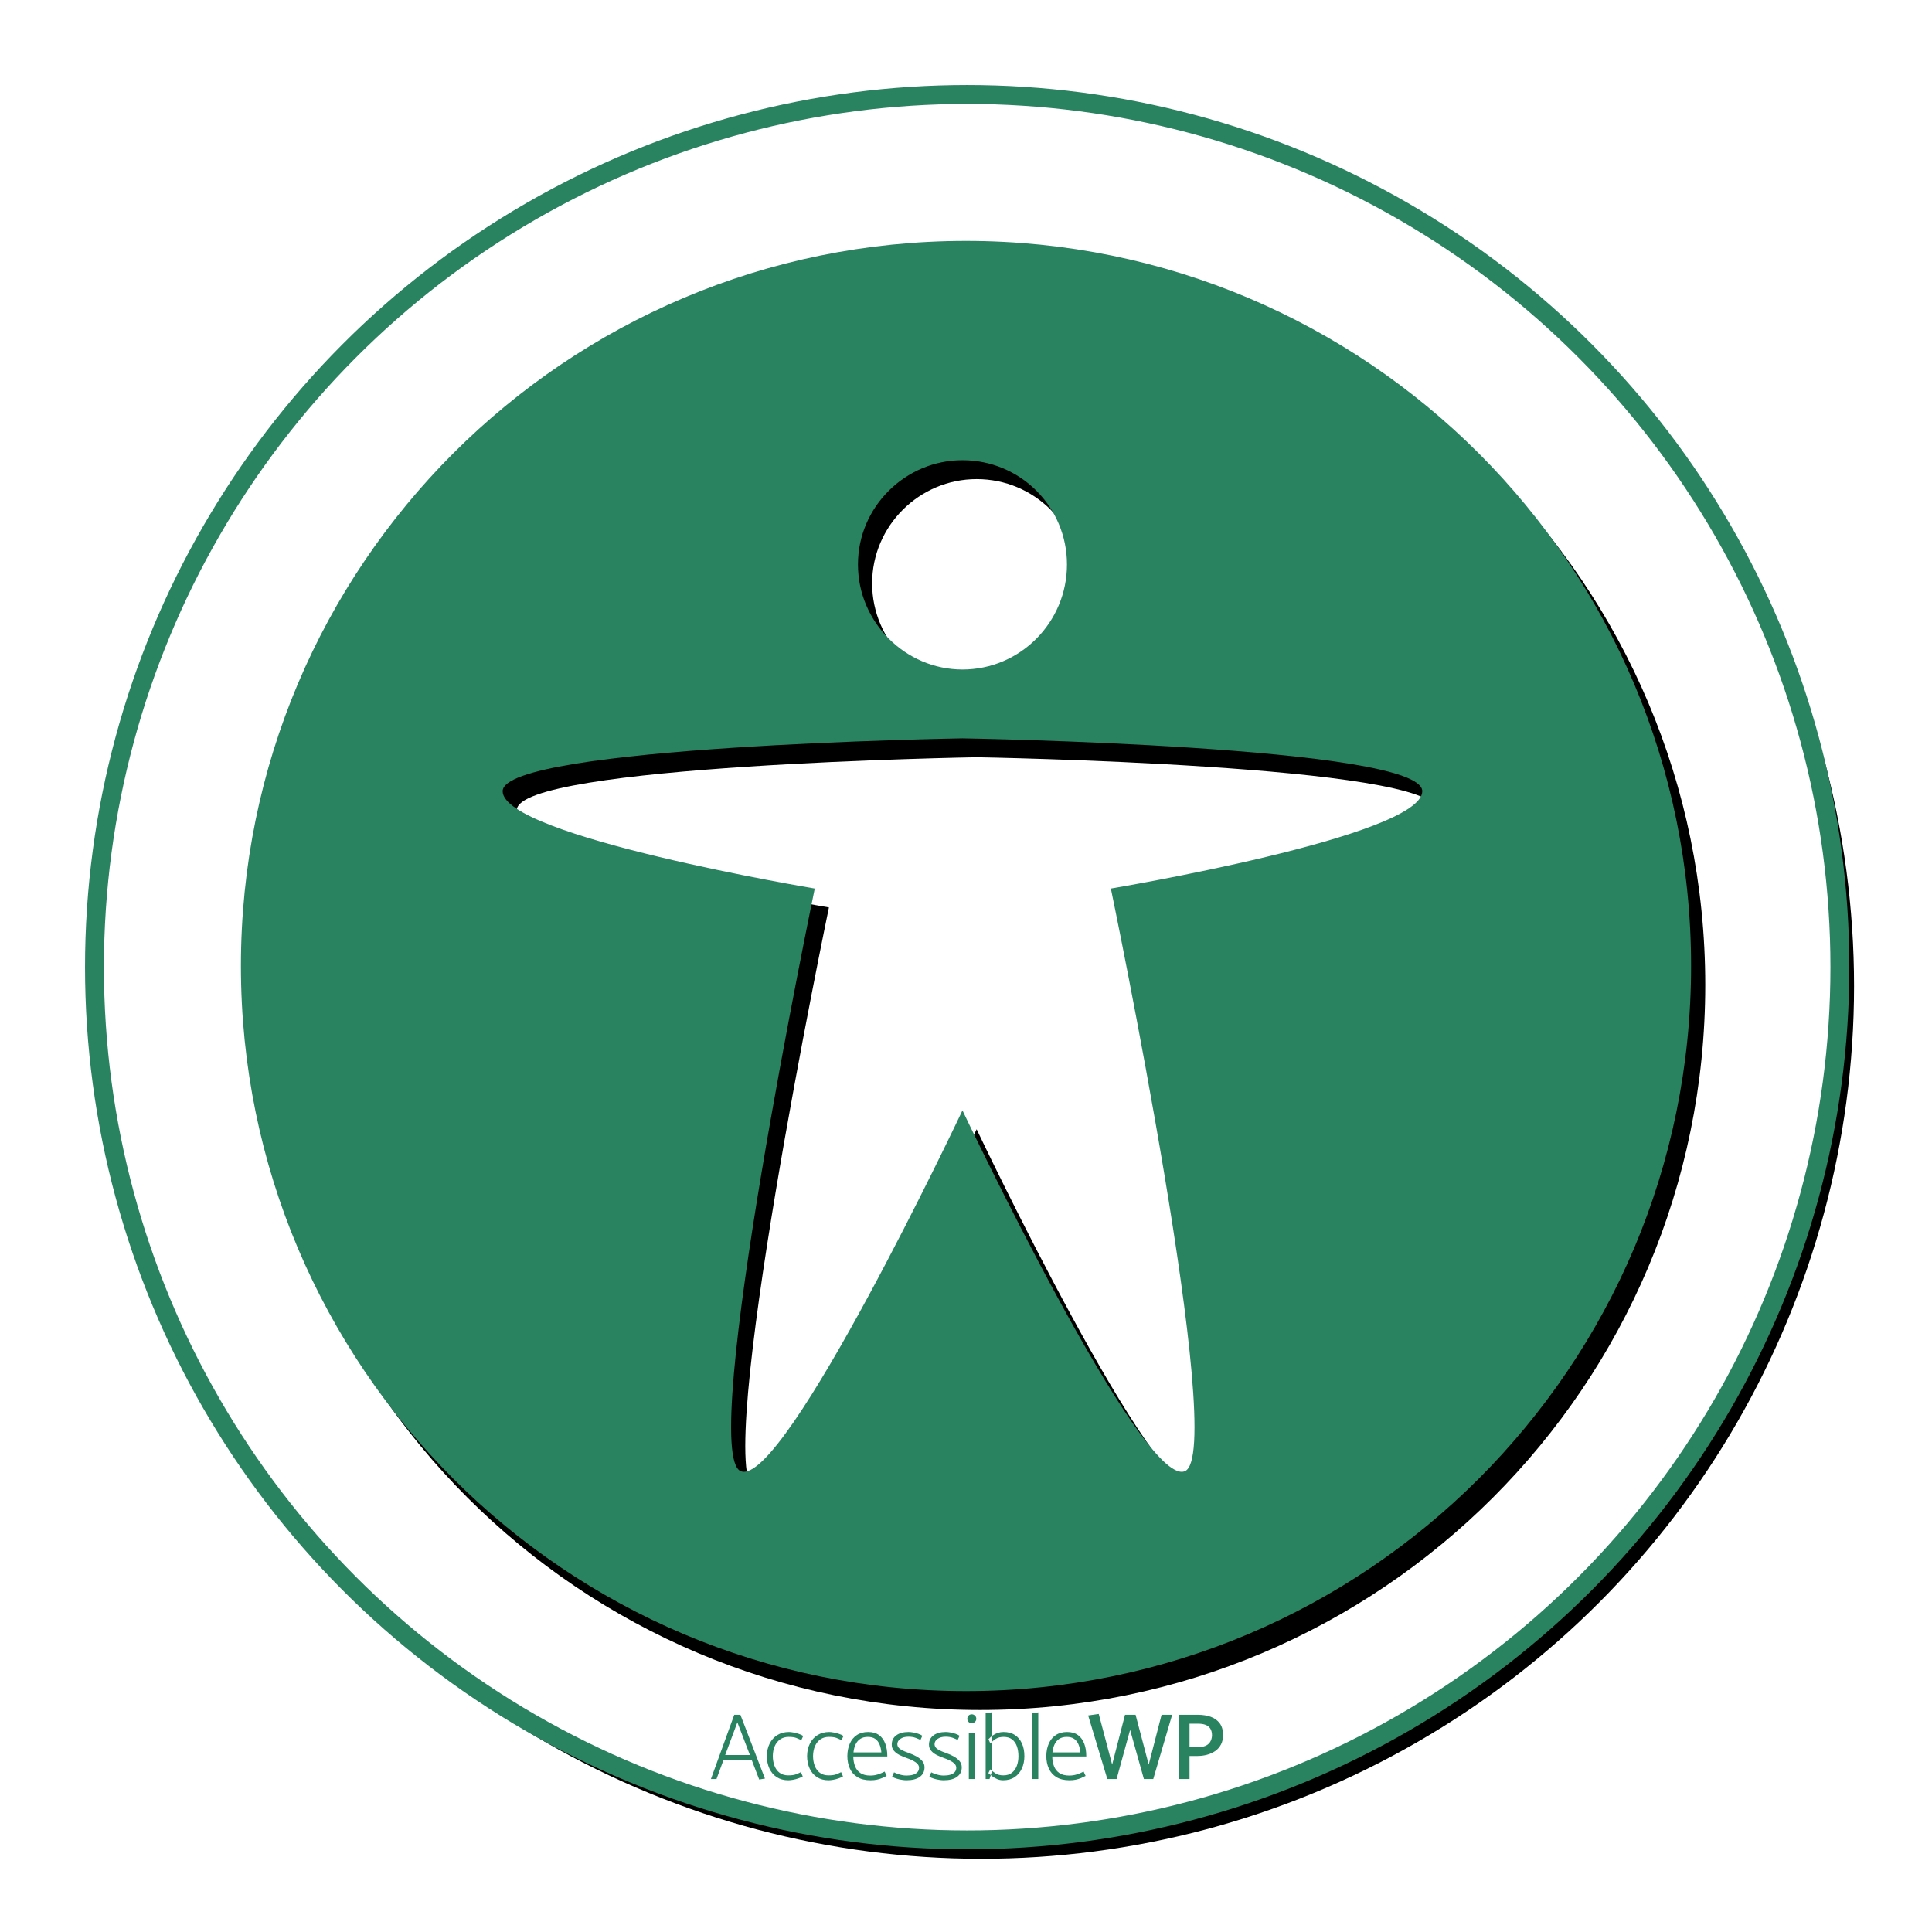 <?xml version="1.0" encoding="UTF-8"?>
<svg xmlns="http://www.w3.org/2000/svg" xmlns:xlink="http://www.w3.org/1999/xlink" width="818px" height="818px" viewBox="0 0 818 818" version="1.1">
  <title>Artboard Copy 4</title>
  <desc>Created with Sketch.</desc>
  <defs>
    <circle id="path-1" cx="369.5" cy="369.5" r="369.5"></circle>
    <filter x="-3.5%" y="-3.2%" width="108.7%" height="108.7%" filterUnits="objectBoundingBox" id="filter-2">
      <feMorphology radius="4" operator="dilate" in="SourceAlpha" result="shadowSpreadOuter1"></feMorphology>
      <feOffset dx="6" dy="8" in="shadowSpreadOuter1" result="shadowOffsetOuter1"></feOffset>
      <feGaussianBlur stdDeviation="8" in="shadowOffsetOuter1" result="shadowBlurOuter1"></feGaussianBlur>
      <feComposite in="shadowBlurOuter1" in2="SourceAlpha" operator="out" result="shadowBlurOuter1"></feComposite>
      <feColorMatrix values="0 0 0 0 0   0 0 0 0 0   0 0 0 0 0  0 0 0 0.18 0" type="matrix" in="shadowBlurOuter1"></feColorMatrix>
    </filter>
    <path d="M307,614 C137.449,614 0,476.551 0,307 C0,137.449 137.449,0 307,0 C476.551,0 614,137.449 614,307 C614,476.551 476.551,614 307,614 Z M305.502,92.849 C281.315,92.849 261.256,112.574 261.256,137.011 C261.256,161.447 281.315,181.467 305.502,181.467 C329.985,181.467 349.749,161.447 349.749,137.011 C349.749,112.574 329.985,92.849 305.502,92.849 Z M110.82,232.989 C110.82,252.126 242.968,274.207 242.968,274.207 C242.968,274.207 193.117,513.858 211.701,520.924 C229.989,527.99 305.502,368.124 305.502,368.124 C305.502,368.124 381.311,527.99 399.599,520.924 C418.183,513.858 368.332,274.207 368.332,274.207 C368.332,274.207 500.185,252.126 500.185,232.989 C500.185,213.852 305.502,210.614 305.502,210.614 C305.502,210.614 110.82,213.852 110.82,232.989 Z" id="path-3"></path>
    <filter x="-3.6%" y="-3.3%" width="109.1%" height="109.1%" filterUnits="objectBoundingBox" id="filter-4">
      <feOffset dx="6" dy="8" in="SourceAlpha" result="shadowOffsetOuter1"></feOffset>
      <feGaussianBlur stdDeviation="8" in="shadowOffsetOuter1" result="shadowBlurOuter1"></feGaussianBlur>
      <feColorMatrix values="0 0 0 0 0   0 0 0 0 0   0 0 0 0 0  0 0 0 0.08 0" type="matrix" in="shadowBlurOuter1"></feColorMatrix>
    </filter>
  </defs>
  <g id="Artboard-Copy-4" stroke="none" stroke-width="1" fill="none" fill-rule="evenodd">
    <g id="Group-2" transform="translate(40, 40)">
      <g id="Oval">
        <use fill="black" fill-opacity="1" filter="url(#filter-2)" xlink:href="#path-1"></use>
        <use stroke="#298361" stroke-width="8" fill="#FFFFFF" fill-rule="evenodd" xlink:href="#path-1"></use>
      </g>
      <path d="M277.52,703.08 L272.2,689.24 L267.04,703.08 L277.52,703.08 Z M270.88,686.04 L273.48,686.04 L283.88,713.04 L281.44,713.44 L278.24,705.08 L266.36,705.08 L263.36,713.24 L261,713.24 L270.88,686.04 Z M299.08,710.32 L299.88,712.12 C299.347,712.44 298.707,712.727 297.96,712.98 C297.213,713.233 296.467,713.427 295.72,713.56 C294.973,713.693 294.32,713.76 293.76,713.76 C291.867,713.76 290.24,713.32 288.88,712.44 C287.52,711.56 286.48,710.34 285.76,708.78 C285.04,707.22 284.68,705.44 284.68,703.44 C284.707,701.493 285.1,699.76 285.86,698.24 C286.62,696.72 287.7,695.52 289.1,694.64 C290.5,693.76 292.147,693.32 294.04,693.32 C294.573,693.32 295.213,693.393 295.96,693.54 C296.707,693.687 297.453,693.88 298.2,694.12 C298.947,694.36 299.573,694.653 300.08,695 L299.28,696.76 C298.613,696.44 297.9,696.133 297.14,695.84 C296.38,695.547 295.307,695.4 293.92,695.4 C292.507,695.4 291.3,695.753 290.3,696.46 C289.3,697.167 288.54,698.12 288.02,699.32 C287.5,700.52 287.227,701.88 287.2,703.4 C287.2,704.973 287.44,706.387 287.92,707.64 C288.4,708.893 289.127,709.88 290.1,710.6 C291.073,711.32 292.28,711.68 293.72,711.68 C295.133,711.68 296.207,711.54 296.94,711.26 C297.673,710.98 298.387,710.667 299.08,710.32 Z M316.12,710.32 L316.92,712.12 C316.387,712.44 315.747,712.727 315,712.98 C314.253,713.233 313.507,713.427 312.76,713.56 C312.013,713.693 311.36,713.76 310.8,713.76 C308.907,713.76 307.28,713.32 305.92,712.44 C304.56,711.56 303.52,710.34 302.8,708.78 C302.08,707.22 301.72,705.44 301.72,703.44 C301.747,701.493 302.14,699.76 302.9,698.24 C303.66,696.72 304.74,695.52 306.14,694.64 C307.54,693.76 309.187,693.32 311.08,693.32 C311.613,693.32 312.253,693.393 313,693.54 C313.747,693.687 314.493,693.88 315.24,694.12 C315.987,694.36 316.613,694.653 317.12,695 L316.32,696.76 C315.653,696.44 314.94,696.133 314.18,695.84 C313.42,695.547 312.347,695.4 310.96,695.4 C309.547,695.4 308.34,695.753 307.34,696.46 C306.34,697.167 305.58,698.12 305.06,699.32 C304.54,700.52 304.267,701.88 304.24,703.4 C304.24,704.973 304.48,706.387 304.96,707.64 C305.44,708.893 306.167,709.88 307.14,710.6 C308.113,711.32 309.32,711.68 310.76,711.68 C312.173,711.68 313.247,711.54 313.98,711.26 C314.713,710.98 315.427,710.667 316.12,710.32 Z M335.68,703.68 L321.28,703.68 C321.307,705.227 321.553,706.607 322.02,707.82 C322.487,709.033 323.247,709.993 324.3,710.7 C325.353,711.407 326.747,711.76 328.48,711.76 C329.6,711.76 330.647,711.607 331.62,711.3 C332.593,710.993 333.573,710.587 334.56,710.08 L335.4,711.92 C334.787,712.24 334.147,712.54 333.48,712.82 C332.813,713.1 332.087,713.327 331.3,713.5 C330.513,713.673 329.613,713.76 328.6,713.76 C326.36,713.76 324.513,713.32 323.06,712.44 C321.607,711.56 320.527,710.34 319.82,708.78 C319.113,707.22 318.76,705.44 318.76,703.44 C318.787,701.493 319.133,699.76 319.8,698.24 C320.467,696.72 321.453,695.52 322.76,694.64 C324.067,693.76 325.667,693.32 327.56,693.32 C329.453,693.32 330.993,693.76 332.18,694.64 C333.367,695.52 334.247,696.727 334.82,698.26 C335.393,699.793 335.68,701.533 335.68,703.48 L335.68,703.68 Z M321.36,701.96 L333.16,701.96 C333.053,700.68 332.793,699.547 332.38,698.56 C331.967,697.573 331.36,696.8 330.56,696.24 C329.76,695.68 328.72,695.4 327.44,695.4 C326.16,695.4 325.093,695.68 324.24,696.24 C323.387,696.8 322.727,697.573 322.26,698.56 C321.793,699.547 321.493,700.68 321.36,701.96 Z M337.72,712.24 L338.52,710.4 C339,710.64 339.52,710.86 340.08,711.06 C340.64,711.26 341.24,711.427 341.88,711.56 C342.52,711.693 343.173,711.76 343.84,711.76 C344.907,711.76 345.833,711.64 346.62,711.4 C347.407,711.16 348.02,710.793 348.46,710.3 C348.9,709.807 349.12,709.2 349.12,708.48 C349.12,707.84 348.873,707.267 348.38,706.76 C347.887,706.253 347.24,705.8 346.44,705.4 C345.64,705 344.773,704.64 343.84,704.32 C342.827,703.973 341.84,703.56 340.88,703.08 C339.92,702.6 339.127,702 338.5,701.28 C337.873,700.56 337.56,699.693 337.56,698.68 C337.56,697 338.2,695.687 339.48,694.74 C340.76,693.793 342.493,693.32 344.68,693.32 C345.24,693.32 345.887,693.387 346.62,693.52 C347.353,693.653 348.08,693.84 348.8,694.08 C349.52,694.32 350.093,694.6 350.52,694.92 L349.72,696.68 C349.187,696.413 348.5,696.12 347.66,695.8 C346.82,695.48 345.8,695.32 344.6,695.32 C343.24,695.32 342.12,695.62 341.24,696.22 C340.36,696.82 339.92,697.587 339.92,698.52 C339.947,699.427 340.453,700.167 341.44,700.74 C342.427,701.313 343.6,701.827 344.96,702.28 C346.027,702.653 347.053,703.113 348.04,703.66 C349.027,704.207 349.84,704.853 350.48,705.6 C351.12,706.347 351.44,707.24 351.44,708.28 C351.44,709.987 350.78,711.327 349.46,712.3 C348.14,713.273 346.24,713.76 343.76,713.76 C343.227,713.76 342.58,713.7 341.82,713.58 C341.06,713.46 340.313,713.287 339.58,713.06 C338.847,712.833 338.227,712.56 337.72,712.24 Z M353.48,712.24 L354.28,710.4 C354.76,710.64 355.28,710.86 355.84,711.06 C356.4,711.26 357,711.427 357.64,711.56 C358.28,711.693 358.933,711.76 359.6,711.76 C360.667,711.76 361.593,711.64 362.38,711.4 C363.167,711.16 363.78,710.793 364.22,710.3 C364.66,709.807 364.88,709.2 364.88,708.48 C364.88,707.84 364.633,707.267 364.14,706.76 C363.647,706.253 363,705.8 362.2,705.4 C361.4,705 360.533,704.64 359.6,704.32 C358.587,703.973 357.6,703.56 356.64,703.08 C355.68,702.6 354.887,702 354.26,701.28 C353.633,700.56 353.32,699.693 353.32,698.68 C353.32,697 353.96,695.687 355.24,694.74 C356.52,693.793 358.253,693.32 360.44,693.32 C361,693.32 361.647,693.387 362.38,693.52 C363.113,693.653 363.84,693.84 364.56,694.08 C365.28,694.32 365.853,694.6 366.28,694.92 L365.48,696.68 C364.947,696.413 364.26,696.12 363.42,695.8 C362.58,695.48 361.56,695.32 360.36,695.32 C359,695.32 357.88,695.62 357,696.22 C356.12,696.82 355.68,697.587 355.68,698.52 C355.707,699.427 356.213,700.167 357.2,700.74 C358.187,701.313 359.36,701.827 360.72,702.28 C361.787,702.653 362.813,703.113 363.8,703.66 C364.787,704.207 365.6,704.853 366.24,705.6 C366.88,706.347 367.2,707.24 367.2,708.28 C367.2,709.987 366.54,711.327 365.22,712.3 C363.9,713.273 362,713.76 359.52,713.76 C358.987,713.76 358.34,713.7 357.58,713.58 C356.82,713.46 356.073,713.287 355.34,713.06 C354.607,712.833 353.987,712.56 353.48,712.24 Z M372.72,713.24 L370.2,713.24 L370.2,693.84 L372.72,693.84 L372.72,713.24 Z M371.44,689.6 C370.88,689.6 370.427,689.42 370.08,689.06 C369.733,688.7 369.56,688.253 369.56,687.72 C369.56,687.187 369.733,686.74 370.08,686.38 C370.427,686.02 370.88,685.84 371.44,685.84 C371.947,685.84 372.393,686.02 372.78,686.38 C373.167,686.74 373.36,687.187 373.36,687.72 C373.36,688.253 373.167,688.7 372.78,689.06 C372.393,689.42 371.947,689.6 371.44,689.6 Z M378.96,713.24 L377.32,713.24 L377.32,685.4 L379.8,685 L379.8,710.56 L378.96,713.24 Z M379.32,698.2 L378.52,696.4 C379.053,695.787 379.653,695.247 380.32,694.78 C380.987,694.313 381.707,693.953 382.48,693.7 C383.253,693.447 384.053,693.32 384.88,693.32 C386.8,693.32 388.413,693.753 389.72,694.62 C391.027,695.487 392.02,696.687 392.7,698.22 C393.38,699.753 393.72,701.533 393.72,703.56 C393.72,705.48 393.367,707.213 392.66,708.76 C391.953,710.307 390.933,711.527 389.6,712.42 C388.267,713.313 386.64,713.76 384.72,713.76 C383.84,713.76 383.027,713.607 382.28,713.3 C381.533,712.993 380.847,712.607 380.22,712.14 C379.593,711.673 379.013,711.2 378.48,710.72 L379.28,709.12 C379.947,709.733 380.693,710.313 381.52,710.86 C382.347,711.407 383.453,711.68 384.84,711.68 C386.28,711.68 387.467,711.32 388.4,710.6 C389.333,709.88 390.033,708.907 390.5,707.68 C390.967,706.453 391.2,705.093 391.2,703.6 C391.2,702 390.98,700.587 390.54,699.36 C390.1,698.133 389.42,697.167 388.5,696.46 C387.58,695.753 386.387,695.4 384.92,695.4 C383.64,695.4 382.56,695.667 381.68,696.2 C380.8,696.733 380.013,697.4 379.32,698.2 Z M399.6,713.24 L397.12,713.24 L397.12,685.4 L399.6,685 L399.6,713.24 Z M419.92,703.68 L405.52,703.68 C405.547,705.227 405.793,706.607 406.26,707.82 C406.727,709.033 407.487,709.993 408.54,710.7 C409.593,711.407 410.987,711.76 412.72,711.76 C413.84,711.76 414.887,711.607 415.86,711.3 C416.833,710.993 417.813,710.587 418.8,710.08 L419.64,711.92 C419.027,712.24 418.387,712.54 417.72,712.82 C417.053,713.1 416.327,713.327 415.54,713.5 C414.753,713.673 413.853,713.76 412.84,713.76 C410.6,713.76 408.753,713.32 407.3,712.44 C405.847,711.56 404.767,710.34 404.06,708.78 C403.353,707.22 403,705.44 403,703.44 C403.027,701.493 403.373,699.76 404.04,698.24 C404.707,696.72 405.693,695.52 407,694.64 C408.307,693.76 409.907,693.32 411.8,693.32 C413.693,693.32 415.233,693.76 416.42,694.64 C417.607,695.52 418.487,696.727 419.06,698.26 C419.633,699.793 419.92,701.533 419.92,703.48 L419.92,703.68 Z M405.6,701.96 L417.4,701.96 C417.293,700.68 417.033,699.547 416.62,698.56 C416.207,697.573 415.6,696.8 414.8,696.24 C414,695.68 412.96,695.4 411.68,695.4 C410.4,695.4 409.333,695.68 408.48,696.24 C407.627,696.8 406.967,697.573 406.5,698.56 C406.033,699.547 405.733,700.68 405.6,701.96 Z M456.28,686.04 L448.28,713.24 L444.32,713.24 L438.48,692.44 L432.76,713.24 L428.84,713.24 L420.72,686.32 L425.2,685.68 L430.88,707.12 L436.32,686.04 L440.8,686.04 L446.36,707.12 L451.8,686.04 L456.28,686.04 Z M463.64,713.24 L459.2,713.24 L459.2,686.04 L467.32,686.04 C469.267,686.04 471.04,686.327 472.64,686.9 C474.24,687.473 475.507,688.393 476.44,689.66 C477.373,690.927 477.84,692.587 477.84,694.64 C477.84,696.16 477.547,697.48 476.96,698.6 C476.373,699.72 475.567,700.64 474.54,701.36 C473.513,702.08 472.347,702.613 471.04,702.96 C469.733,703.307 468.373,703.48 466.96,703.48 L463.64,703.48 L463.64,713.24 Z M467.2,689.8 L463.64,689.8 L463.64,699.76 L467.16,699.76 C468.307,699.76 469.32,699.593 470.2,699.26 C471.08,698.927 471.773,698.393 472.28,697.66 C472.787,696.927 473.08,696 473.16,694.88 C473.16,693.6 472.913,692.593 472.42,691.86 C471.927,691.127 471.247,690.6 470.38,690.28 C469.513,689.96 468.453,689.8 467.2,689.8 Z" id="AccessibleWP" fill="#298361"></path>
      <g id="Group" transform="translate(62, 62)">
        <g id="Combined-Shape">
          <use fill="black" fill-opacity="1" filter="url(#filter-4)" xlink:href="#path-3"></use>
          <use fill="#298361" fill-rule="evenodd" xlink:href="#path-3"></use>
        </g>
      </g>
    </g>
  </g>
</svg>

